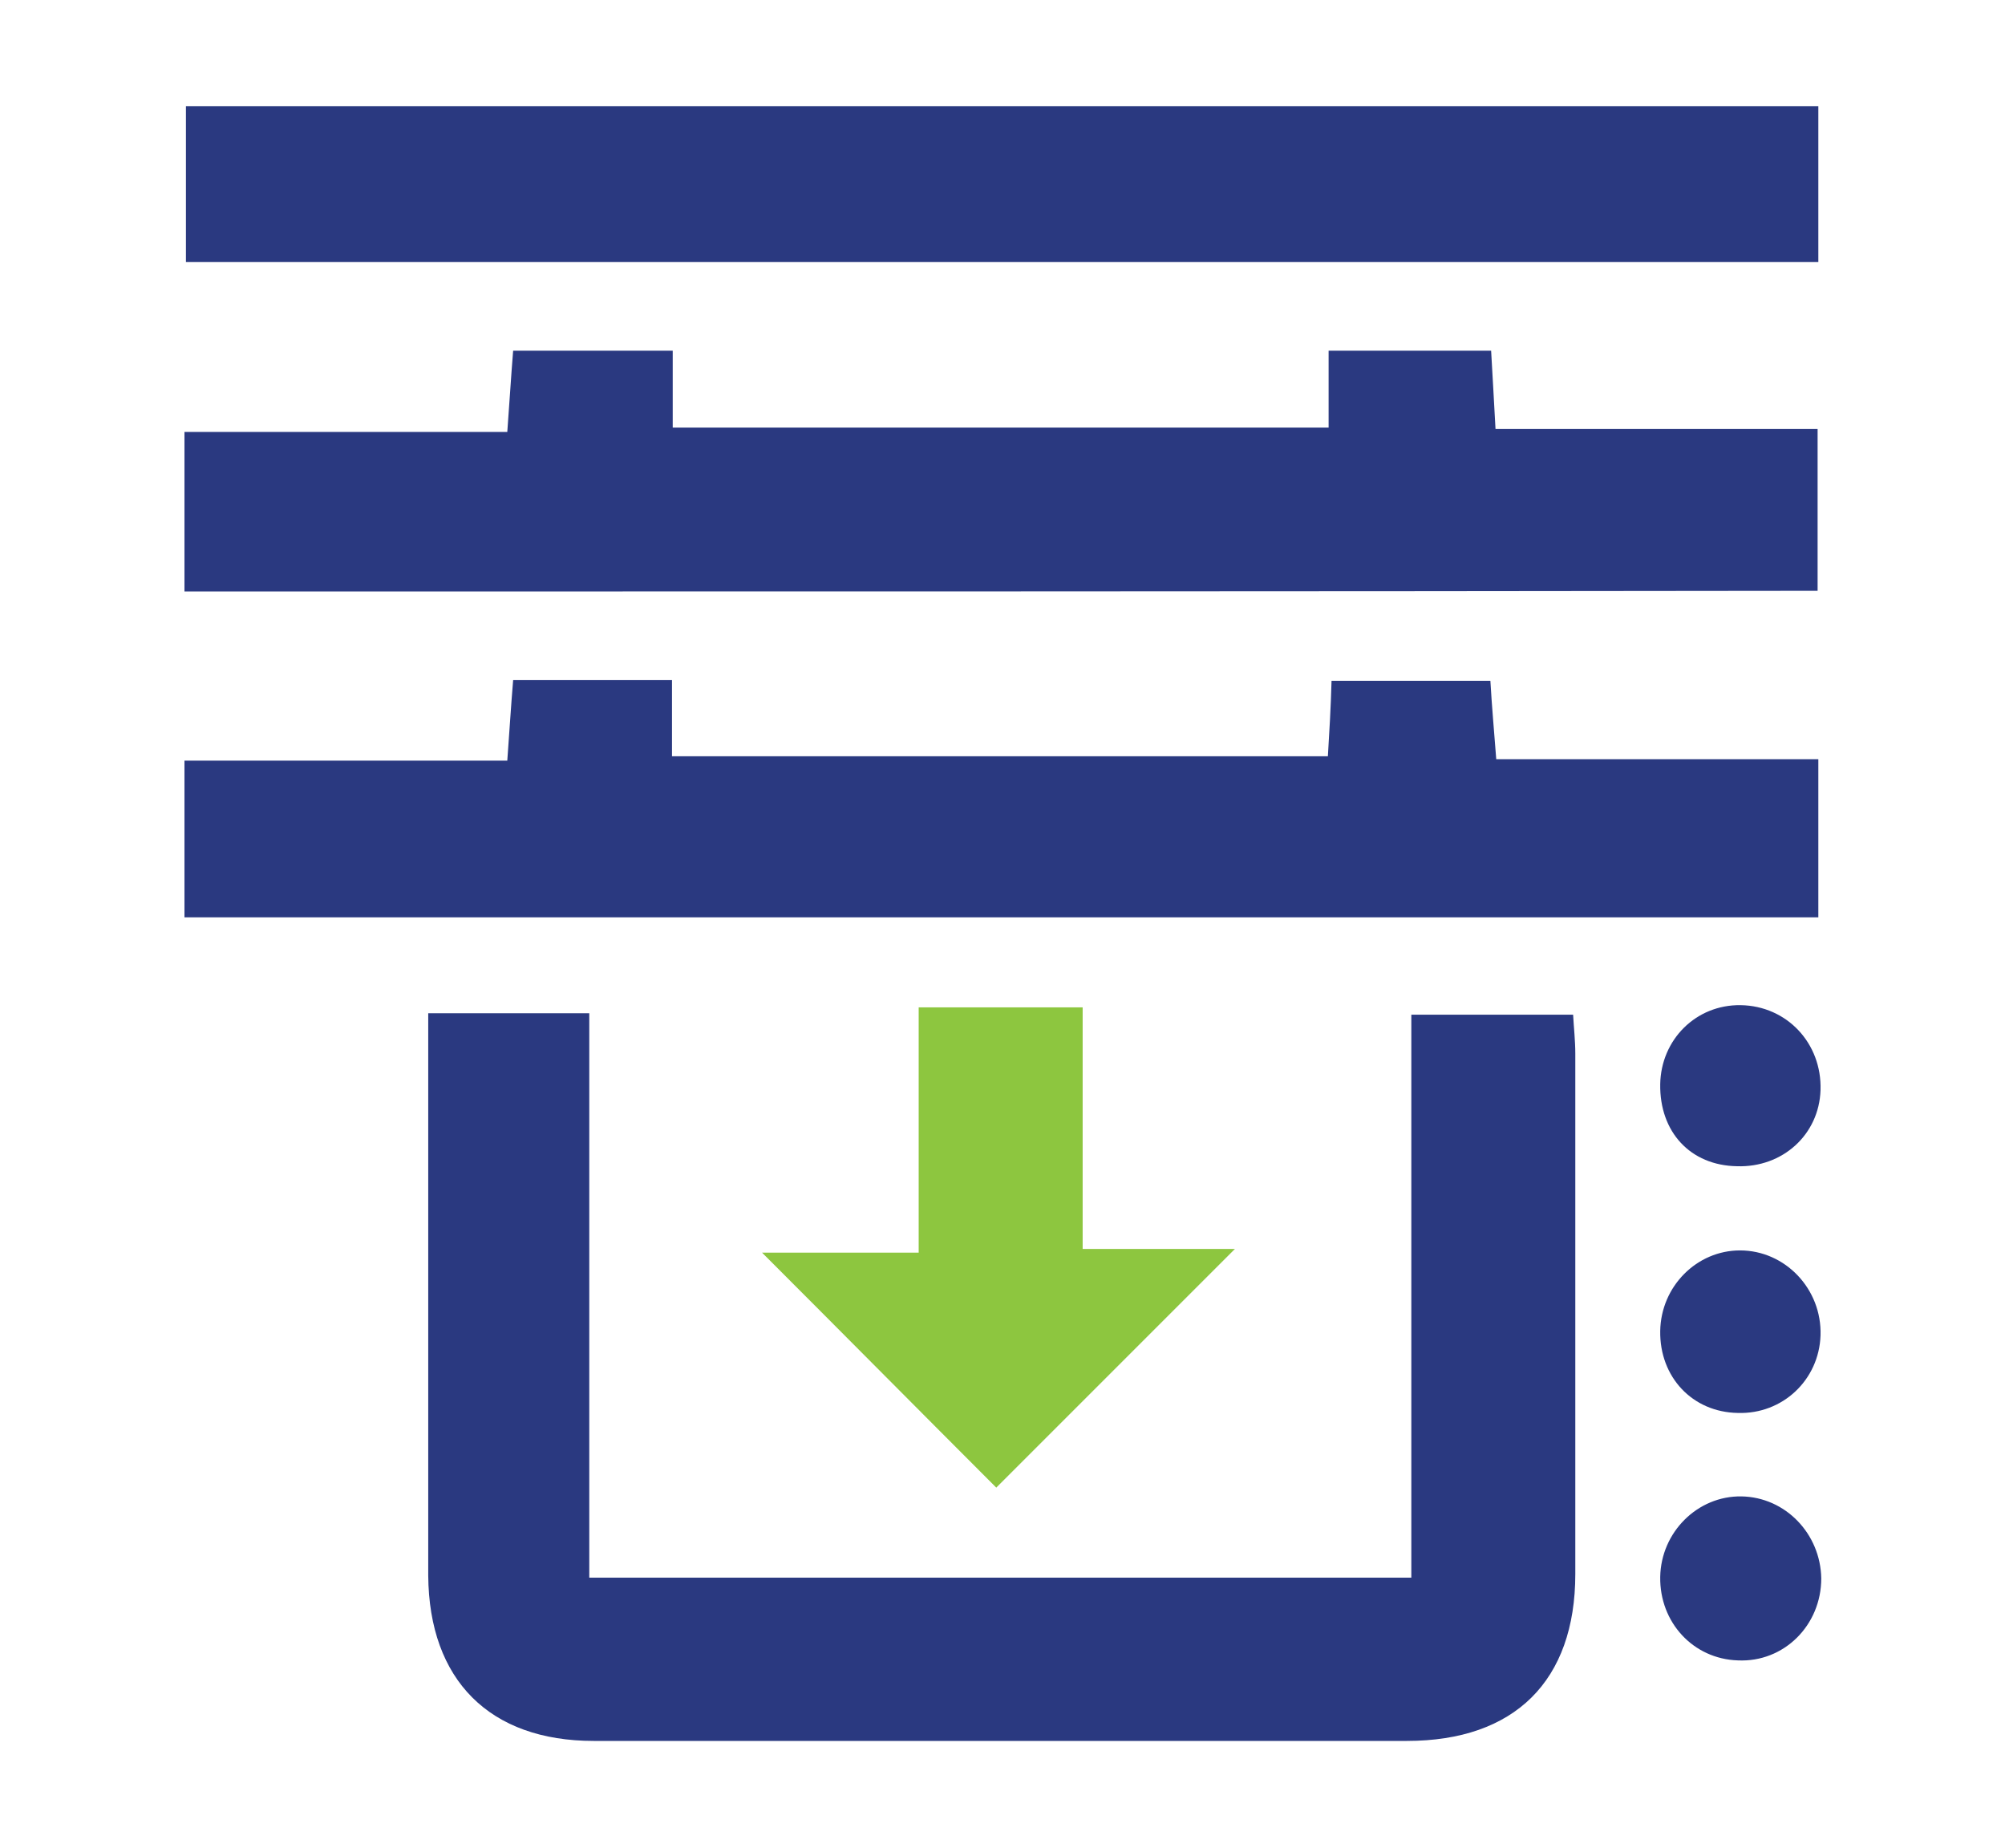 <?xml version="1.0" encoding="utf-8"?>
<!-- Generator: Adobe Illustrator 28.1.0, SVG Export Plug-In . SVG Version: 6.00 Build 0)  -->
<svg version="1.1" id="Layer_1" xmlns="http://www.w3.org/2000/svg" xmlns:xlink="http://www.w3.org/1999/xlink" x="0px" y="0px"
	 width="273.9px" height="252.4px" viewBox="0 0 273.9 252.4" style="enable-background:new 0 0 273.9 252.4;" xml:space="preserve"
	>
<style type="text/css">
	.st0{fill:#2A3980;}
	.st1{fill:#8DC63F;}
</style>
<g>
	<path class="st0" d="M58.5,138.4c7.7,0,14.4,0,22,0c0,25.7,0,51.3,0,77.1c37.8,0,74.7,0,112.3,0c0-25.7,0-51,0-76.9
		c7.7,0,14.7,0,22.1,0c0.1,1.8,0.3,3.6,0.3,5.3c0,23.7,0,47.4,0,71.1c0,14.6-8.3,22.8-23,22.8c-37,0-74.1,0-111.1,0
		c-14.2,0-22.5-8.3-22.6-22.6c0-23.7,0-47.4,0-71.1C58.5,142.4,58.5,140.6,58.5,138.4z"/>
	<path class="st0" d="M25.2,80.8c0-7.3,0-14.3,0-21.8c14.6,0,29,0,44.1,0c0.3-4,0.5-7.4,0.8-11.1c7.2,0,14.1,0,21.8,0
		c0,3.4,0,6.8,0,10.5c30.1,0,59.5,0,89.6,0c0-3.4,0-6.8,0-10.5c7.8,0,14.8,0,22.2,0c0.2,3.6,0.4,6.9,0.6,10.7c14.7,0,29.2,0,44,0
		c0,7.6,0,14.7,0,22.1C174.1,80.8,100,80.8,25.2,80.8z"/>
	<path class="st0" d="M25.2,125.3c0-7.2,0-13.9,0-21.4c14.6,0,29.2,0,44.1,0c0.3-4.1,0.5-7.4,0.8-11c7.3,0,14.2,0,21.7,0
		c0,3.3,0,6.6,0,10.4c30.1,0,59.6,0,89.6,0c0.2-3.3,0.4-6.6,0.5-10.3c7.3,0,14.3,0,21.7,0c0.2,3.5,0.5,6.8,0.8,10.7
		c14.7,0,29.2,0,44,0c0,7.4,0,14.3,0,21.6C174.1,125.3,100,125.3,25.2,125.3z"/>
	<path class="st0" d="M248.4,14.5c0,7.2,0,14.1,0,21.3c-74.5,0-148.6,0-223,0c0-7.1,0-14,0-21.3C99.6,14.5,173.7,14.5,248.4,14.5z"
		/>
	<path class="st1" d="M136.1,203.2c-10.1-10.1-20.7-20.8-32-32.1c7.2,0,14,0,21.4,0c0-11.5,0-22.3,0-33.5c7.7,0,14.7,0,22.4,0
		c0,10.7,0,21.6,0,33c7.4,0,14.2,0,20.8,0C157.7,181.6,147,192.3,136.1,203.2z"/>
	<path class="st0" d="M226.8,181.8c0.1-6.1,5-11,10.9-11c6.2,0,11.2,5.3,11,11.6c-0.2,6.1-5.2,10.8-11.3,10.6
		C231.2,192.9,226.7,188.1,226.8,181.8z"/>
	<path class="st0" d="M226.8,215.4c0.1-6.1,5.1-11.1,11.1-11c6,0.1,10.8,5.1,10.9,11.2c0,6.4-5.1,11.5-11.4,11.2
		C231.3,226.6,226.7,221.6,226.8,215.4z"/>
	<path class="st0" d="M226.8,148.1c0.1-6.1,4.9-10.9,11-10.8c6.3,0.1,11.1,5.2,10.9,11.6c-0.2,6.1-5.2,10.6-11.4,10.4
		C230.9,159.2,226.7,154.6,226.8,148.1z"/>
</g>
</svg>
